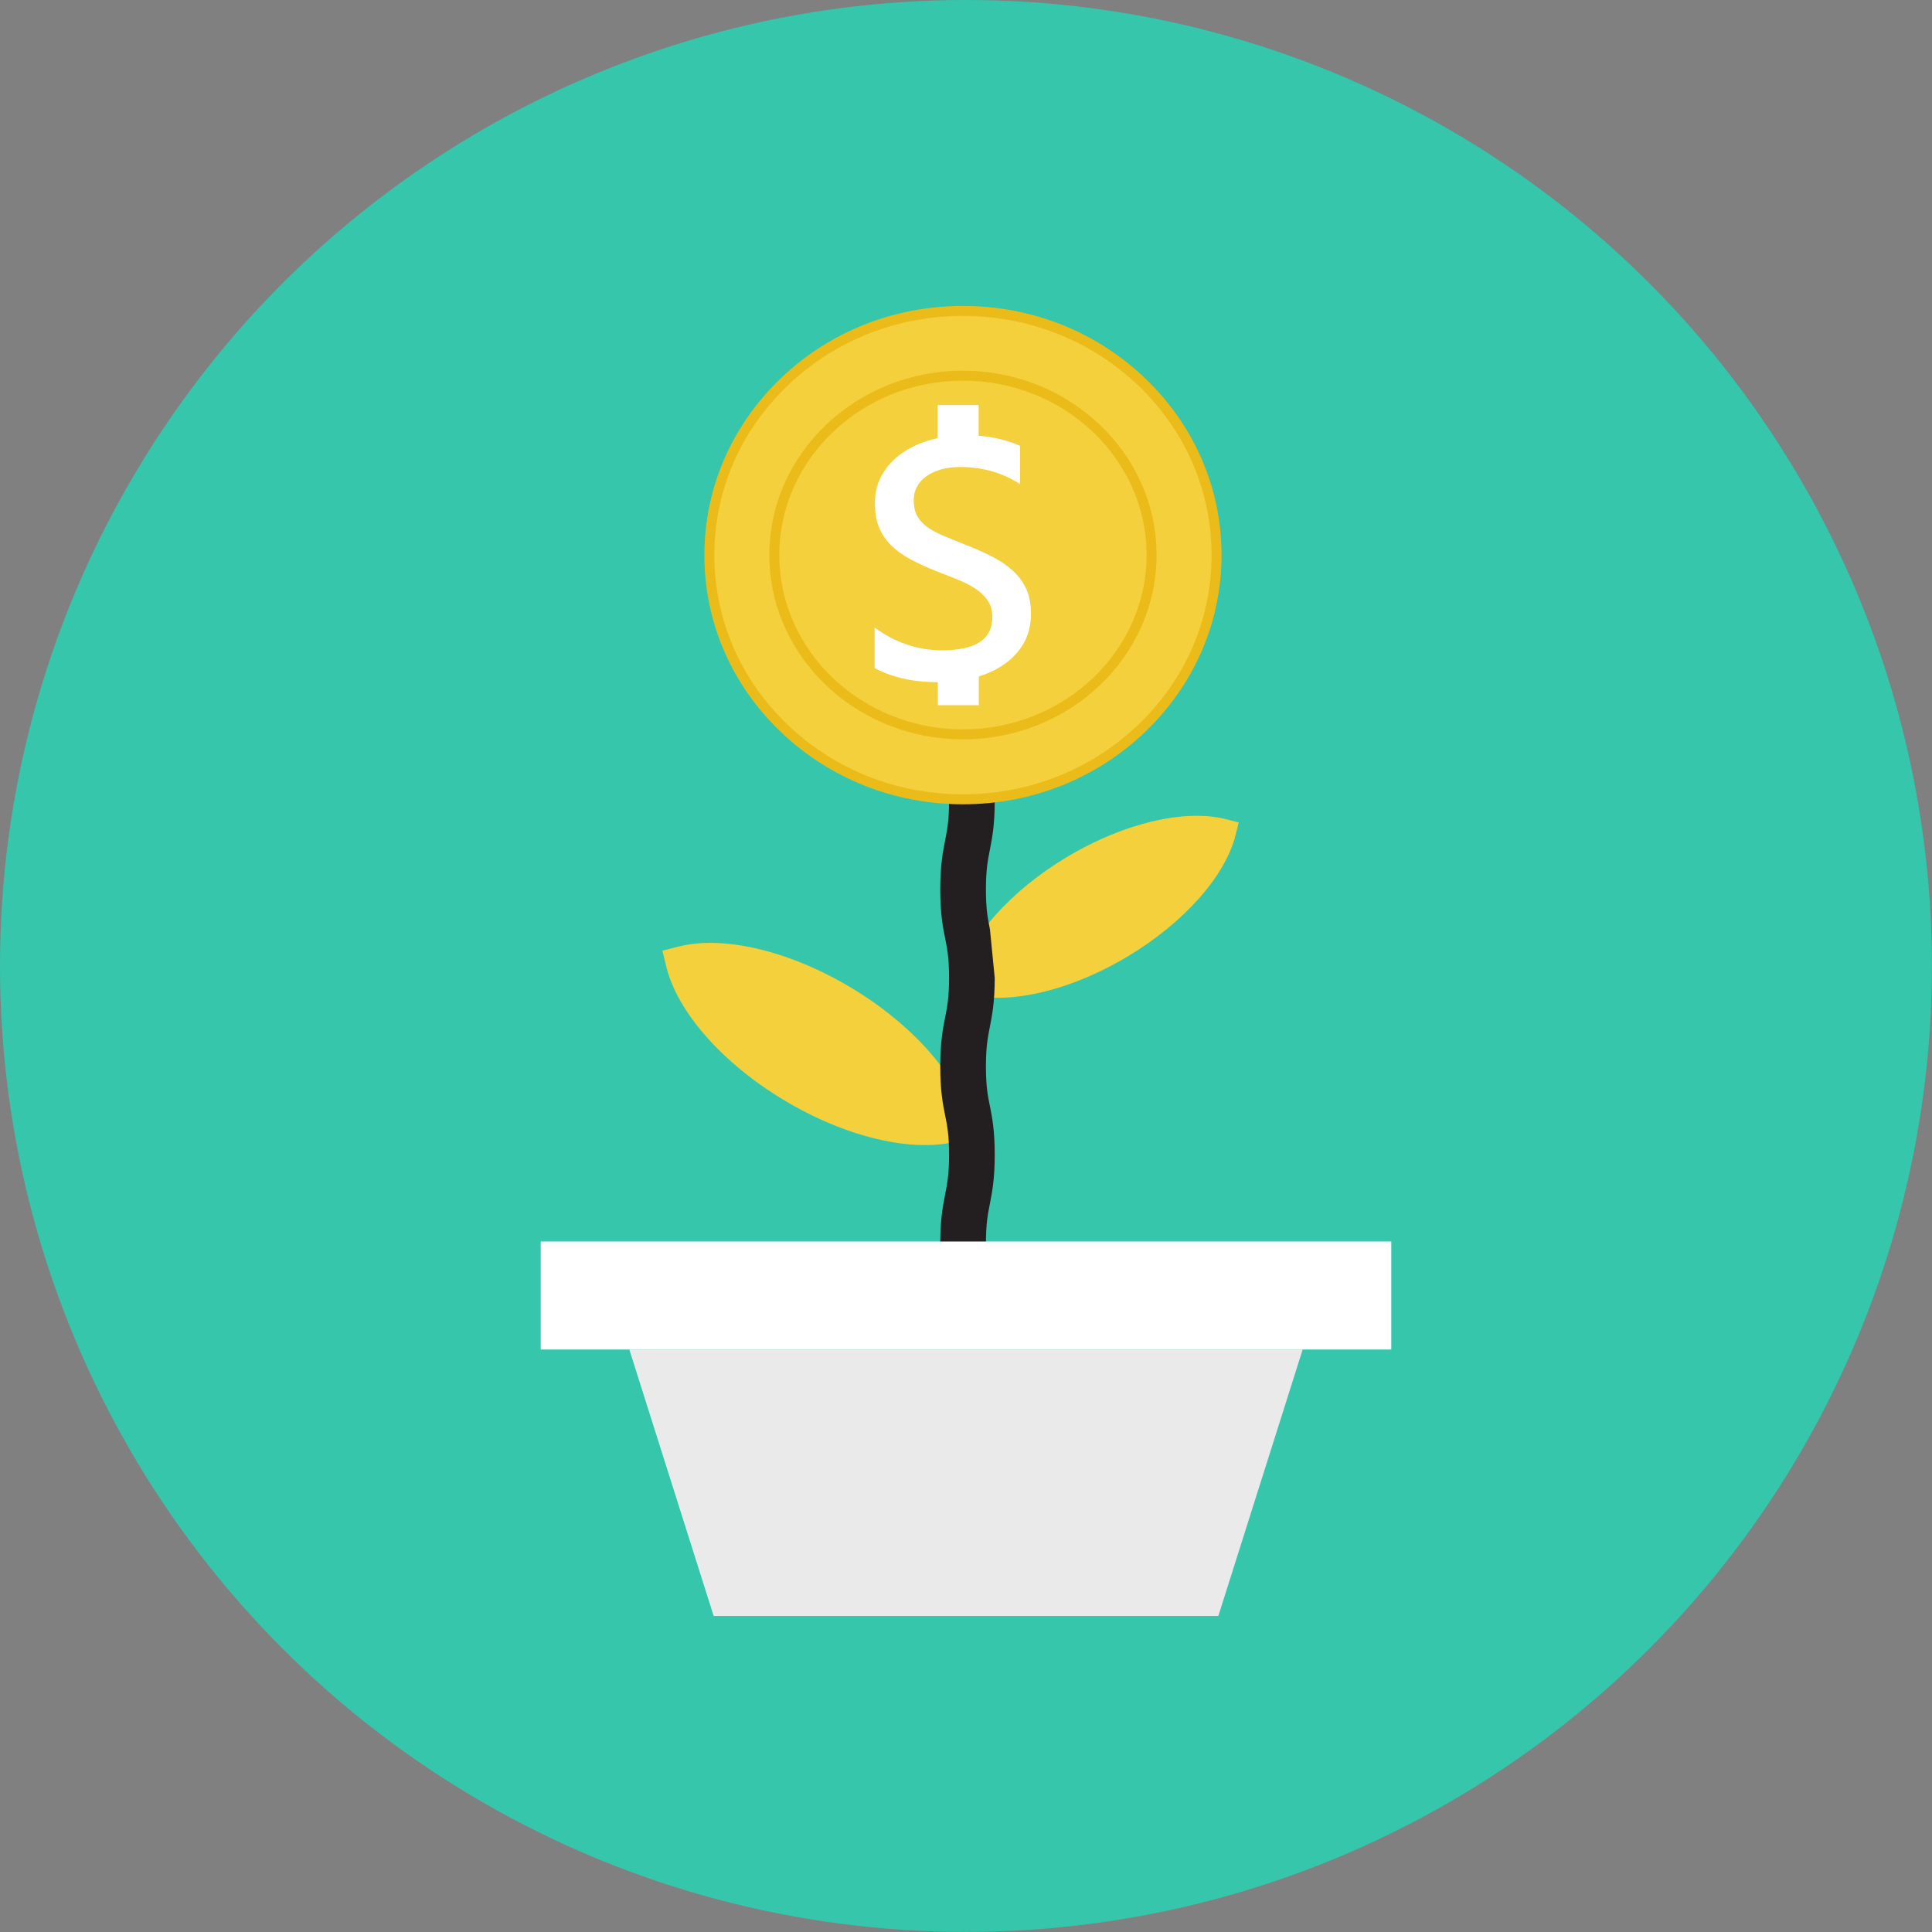 <?xml version="1.0" encoding="UTF-8"?><svg id="Layer_4" xmlns="http://www.w3.org/2000/svg" viewBox="0 0 193.37 193.37"><rect x="0" y="0" width="193.37" height="193.37" fill="#808080" stroke="none"/><circle cx="96.68" cy="96.68" r="96.68" style="fill:#35c6ab;"/><g><ellipse cx="96.38" cy="55.56" rx="22.13" ry="21.19" style="fill:#ccbc27;"/><ellipse cx="96.38" cy="55.56" rx="18.51" ry="17.72" style="fill:#f3d03c;"/><path d="M99.85,99.87c-1.08,0-2.07-.12-2.96-.35l-1.24-.32,.31-1.24c1.03-4.15,5.2-8.83,10.87-12.21,4.37-2.61,9.09-4.1,12.95-4.1,1.08,0,2.07,.12,2.96,.35l1.24,.32-.31,1.24c-1.03,4.15-5.2,8.83-10.87,12.21-4.37,2.61-9.09,4.1-12.95,4.1Z" style="fill:#f3d03c;"/><path d="M92.57,114.61h0c-4.21,0-9.35-1.64-14.11-4.5-6.15-3.7-10.66-8.81-11.77-13.35l-.39-1.61,1.61-.41c.96-.24,2.04-.37,3.19-.37,4.21,0,9.35,1.64,14.11,4.5,6.15,3.7,10.66,8.81,11.77,13.35l.39,1.61-1.6,.41c-.96,.24-2.04,.37-3.19,.37Z" style="fill:#f3d03c;"/><path d="M99.56,97.87c0,2.44-.26,3.73-.48,4.87-.21,1.07-.4,2-.4,3.99s.18,2.92,.4,3.99c.23,1.14,.48,2.44,.48,4.87s-.26,3.73-.48,4.87c-.21,1.07-.4,2-.4,3.99h-4.57c0-2.44,.26-3.73,.48-4.87,.21-1.07,.4-2,.4-3.99s-.18-2.92-.4-3.99c-.23-1.14-.48-2.44-.48-4.87s.26-3.73,.48-4.87c.21-1.07,.4-2,.4-3.99s-.18-2.92-.4-3.99c-.23-1.14-.48-2.44-.48-4.87s.26-3.73,.48-4.87c.21-1.07,.4-2,.4-3.99h4.57c0,2.44-.26,3.73-.48,4.87-.21,1.07-.4,2-.4,3.99s.18,2.92,.4,3.99" style="fill:#231f20;"/><path d="M102.71,58.94c-.31-.69-.76-1.3-1.35-1.83-.58-.53-1.29-1.01-2.12-1.43-.4-.2-.83-.41-1.28-.61-.48-.21-.99-.42-1.53-.63-.78-.31-1.48-.59-2.1-.85-.16-.07-.32-.14-.47-.22-.42-.2-.78-.42-1.1-.66-.43-.32-.76-.69-.98-1.11-.22-.42-.33-.93-.33-1.54,0-.49,.11-.94,.33-1.35,.22-.41,.54-.76,.95-1.05,.32-.23,.7-.42,1.13-.57,.11-.04,.22-.07,.33-.11,.57-.16,1.21-.24,1.91-.24,.64,0,1.26,.05,1.85,.14,1.51,.23,2.89,.75,4.14,1.57v-3.83c-1.25-.55-2.63-.88-4.14-1.01v-3.07h-4.1v3.31c-.2,.04-.4,.09-.6,.15-1.08,.29-2.05,.73-2.89,1.3-.85,.58-1.52,1.29-2.03,2.14-.51,.85-.76,1.83-.76,2.94,0,.91,.13,1.7,.4,2.37,.27,.68,.67,1.28,1.2,1.81,.53,.53,1.19,1.01,1.98,1.43,.78,.42,1.68,.83,2.7,1.23,.02,0,.04,.01,.06,.02,.75,.29,1.46,.57,2.11,.84,.65,.27,1.22,.57,1.71,.91,.08,.06,.15,.11,.23,.17,.38,.3,.69,.63,.93,1,.28,.44,.43,.97,.43,1.6,0,1.15-.45,2.01-1.35,2.56-.83,.51-2.04,.76-3.63,.76-.16,0-.32,0-.47,0-2.29-.09-4.4-.85-6.33-2.27v4.06c1.78,.94,3.89,1.41,6.32,1.41h.01v2.3h4.1v-2.88c.88-.27,1.68-.64,2.39-1.11,.86-.57,1.55-1.28,2.06-2.14,.51-.86,.77-1.87,.77-3.04,0-.95-.16-1.77-.47-2.47Z" style="fill:#fff;"/><g><path d="M96.38,79.99c-6.75,0-13.11-2.52-17.89-7.11-4.83-4.62-7.48-10.77-7.48-17.33s2.66-12.71,7.48-17.33c4.79-4.58,11.14-7.11,17.89-7.11s13.11,2.52,17.89,7.11c4.82,4.62,7.48,10.78,7.48,17.33s-2.66,12.71-7.48,17.33c-4.79,4.58-11.14,7.11-17.89,7.11Zm0-42.38c-10.41,0-18.88,8.05-18.88,17.95s8.47,17.95,18.88,17.95,18.88-8.05,18.88-17.95-8.47-17.95-18.88-17.95Z" style="fill:#f3d03c;"/><path d="M96.38,31.62c6.62,0,12.85,2.48,17.55,6.97,4.73,4.53,7.33,10.55,7.33,16.97s-2.6,12.44-7.33,16.97c-4.69,4.49-10.92,6.97-17.55,6.97s-12.85-2.47-17.55-6.97c-4.73-4.53-7.33-10.55-7.33-16.97s2.6-12.44,7.33-16.97c4.69-4.49,10.92-6.97,17.55-6.97m0,42.38c10.69,0,19.38-8.27,19.38-18.45s-8.7-18.45-19.38-18.45-19.38,8.27-19.38,18.45,8.7,18.45,19.38,18.45m0-43.38c-6.88,0-13.36,2.57-18.24,7.25-4.92,4.72-7.64,11-7.64,17.69s2.71,12.97,7.64,17.69c4.88,4.67,11.36,7.25,18.24,7.25s13.36-2.57,18.24-7.25c4.92-4.72,7.64-11,7.64-17.69s-2.71-12.97-7.64-17.69c-4.88-4.67-11.36-7.25-18.24-7.25h0Zm0,42.38c-10.14,0-18.38-7.83-18.38-17.45s8.25-17.45,18.38-17.45,18.38,7.83,18.38,17.45-8.25,17.45-18.38,17.45h0Z" style="fill:#ebbc19;"/></g><polygon points="130.38 135.07 128.67 140.48 121.94 161.74 71.43 161.74 64.7 140.48 62.99 135.07 130.38 135.07" style="fill:#eaeaea;"/><rect x="54.12" y="124.26" width="85.13" height="10.81" style="fill:#fff;"/></g></svg>